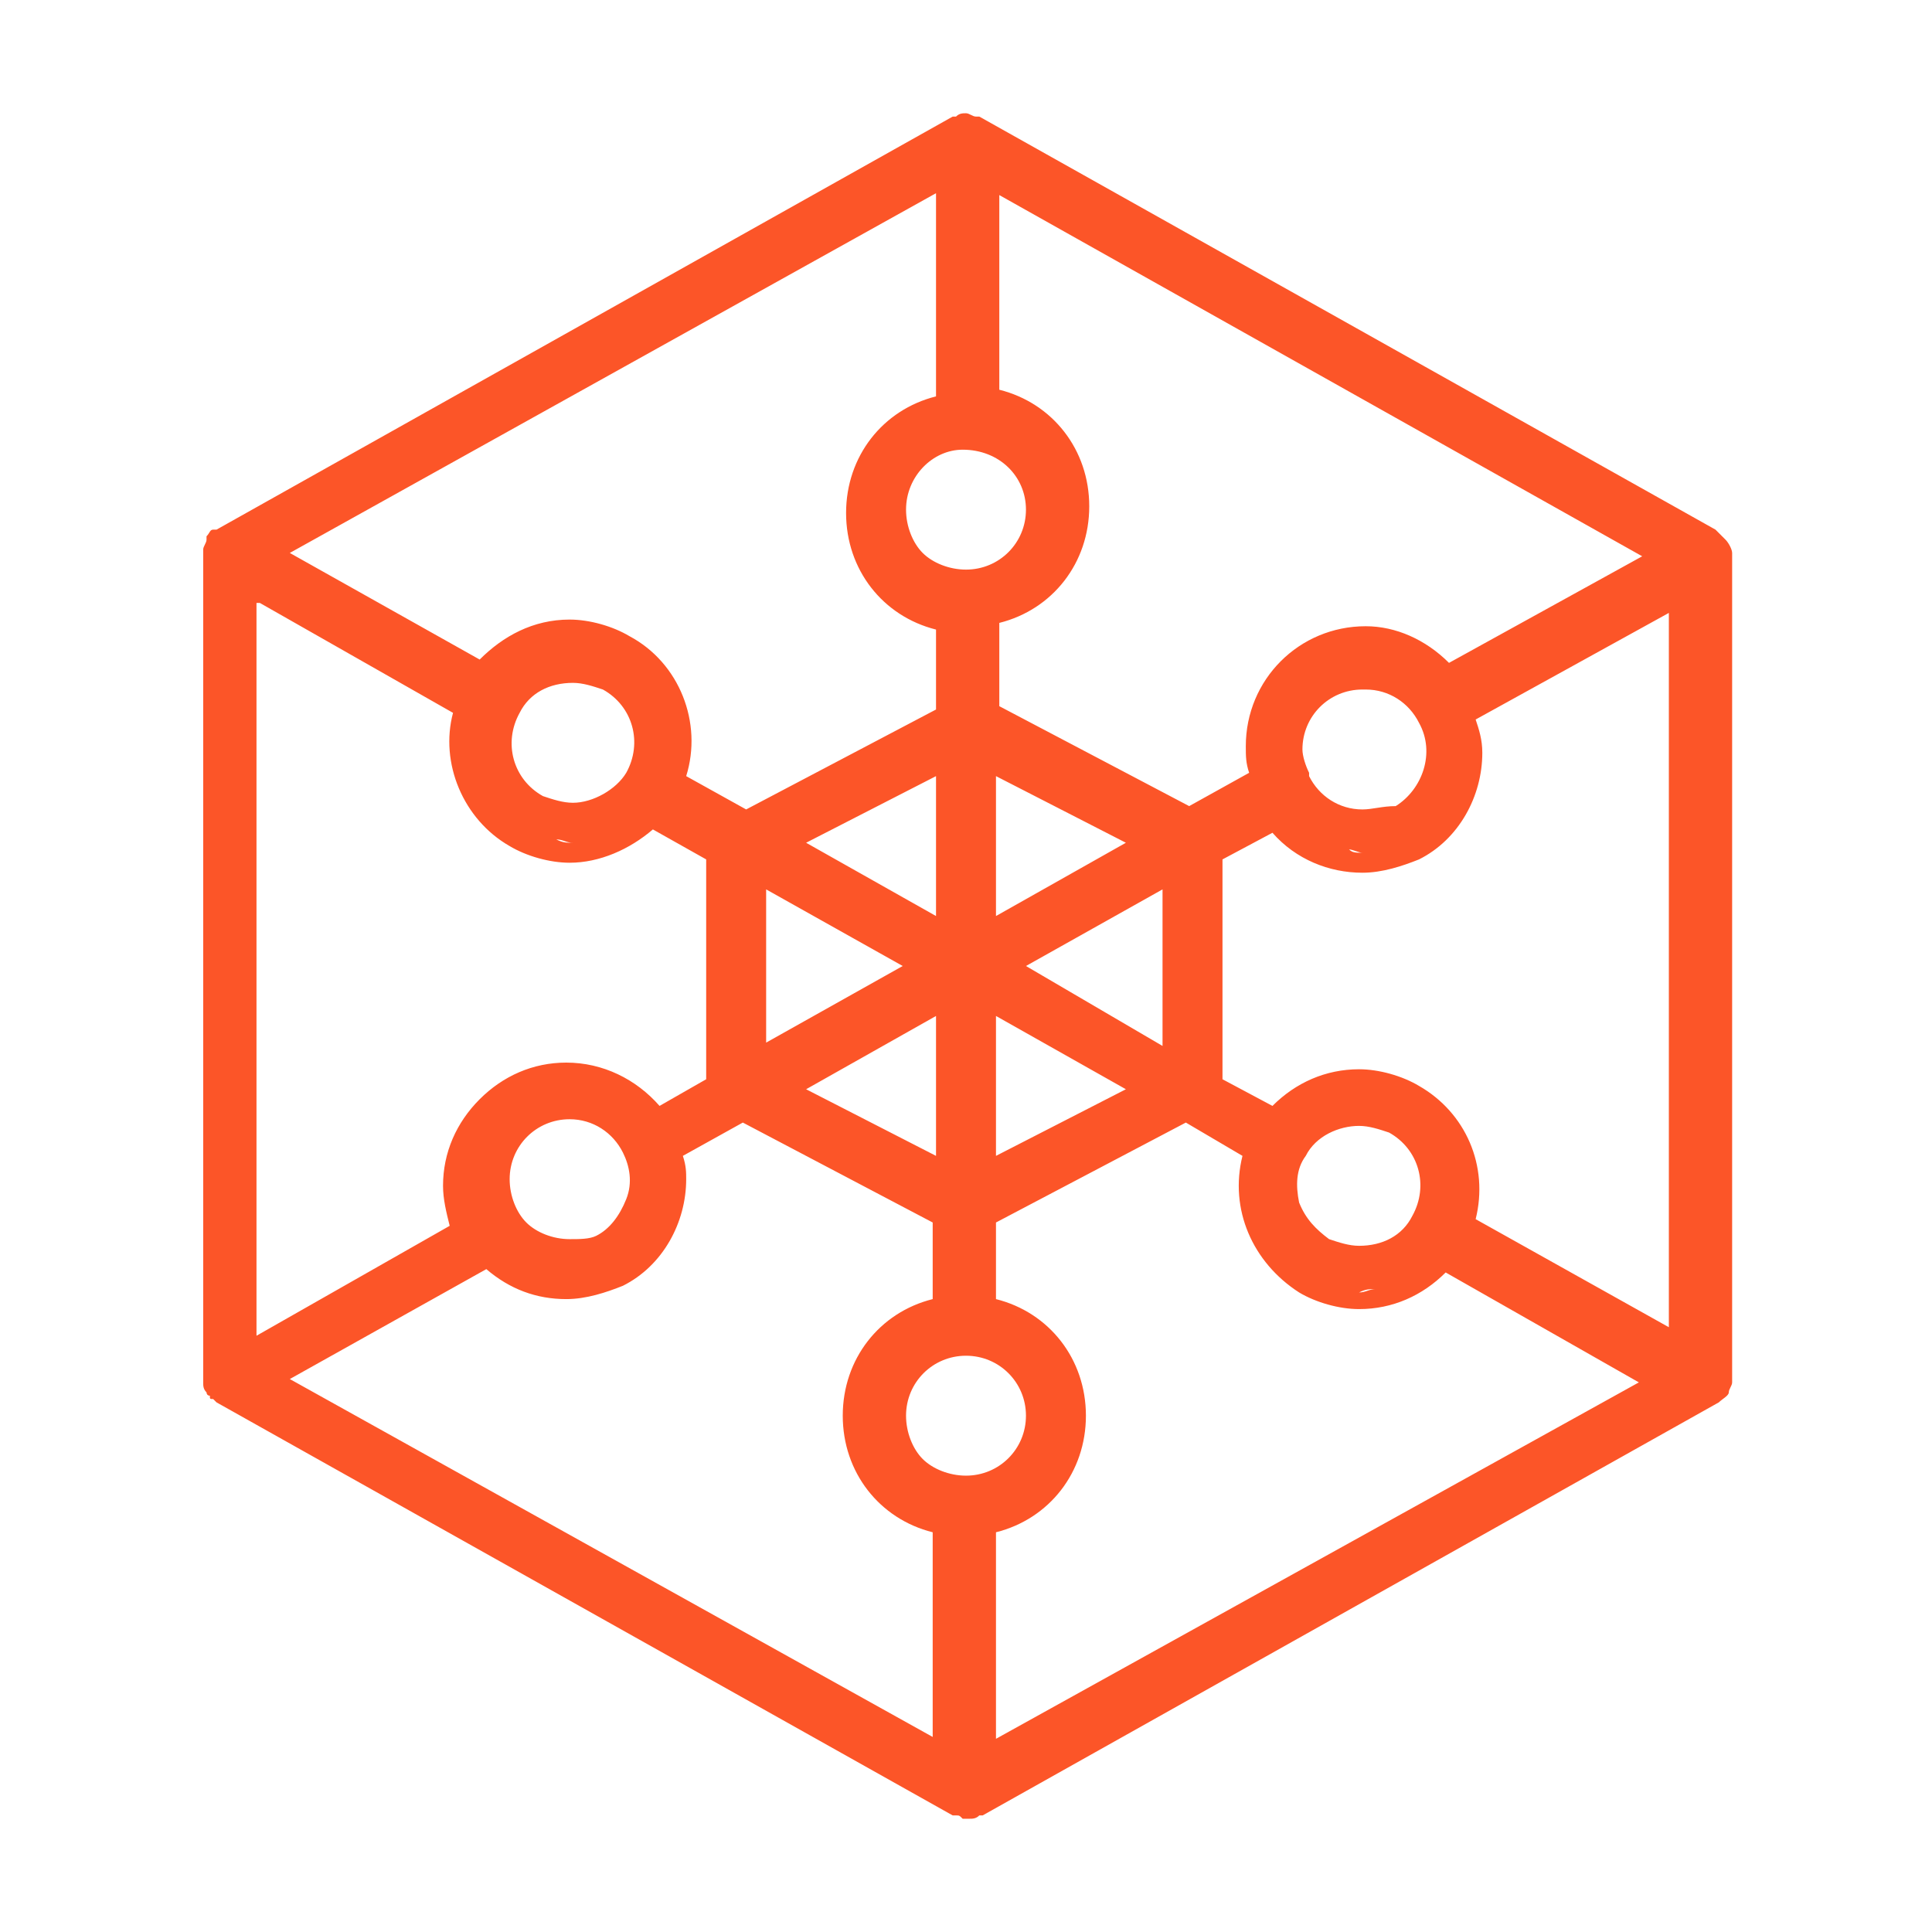 <svg width="58" height="58" viewBox="0 0 58 58" fill="none" xmlns="http://www.w3.org/2000/svg">
<g clip-path="url(#clip0_2790_1279)">
<path d="M51.8 16.2C51.7 16.1 51.6 16 51.5 15.9L29.4 3.5H29.3C29.2 3.5 29.1 3.4 29 3.4C28.9 3.4 28.8 3.4 28.7 3.5H28.6L6.5 15.9H6.4C6.3 15.9 6.3 16 6.2 16.1V16.2C6.2 16.3 6.1 16.4 6.1 16.5V16.6V41.4V41.5C6.1 41.6 6.1 41.7 6.2 41.8C6.2 41.8 6.2 41.9 6.3 41.9C6.3 42 6.3 42 6.4 42L6.5 42.1L28.6 54.5H28.7C28.8 54.5 28.8 54.5 28.9 54.6H29H29.1C29.2 54.6 29.3 54.6 29.4 54.5H29.5L51.6 42.1C51.7 42 51.9 41.9 51.9 41.8C51.9 41.7 52 41.6 52 41.5V41.4V16.6C52 16.5 51.9 16.3 51.8 16.2ZM29.9 5.8L49.3 16.7L43.5 19.9C42.8 19.2 41.9 18.8 41 18.8C39 18.8 37.4 20.4 37.4 22.4C37.4 22.7 37.4 22.9 37.5 23.2L35.7 24.2L30 21.2V18.7C31.6 18.3 32.7 16.9 32.7 15.2C32.7 13.5 31.6 12.1 30 11.7V5.8H29.9ZM40.9 24.3C40.2 24.3 39.6 23.9 39.3 23.3V23.2C39.2 23 39.1 22.7 39.1 22.5C39.1 21.5 39.9 20.7 40.9 20.7H41C41.7 20.7 42.3 21.1 42.6 21.7C43.1 22.6 42.7 23.7 41.9 24.2C41.5 24.2 41.2 24.3 40.9 24.3ZM40.9 25.6C40.7 25.6 40.6 25.6 40.5 25.5C40.6 25.5 40.8 25.6 40.9 25.6ZM30.8 29L34.9 26.7V31.4L30.8 29ZM33.8 32.7L29.9 34.7V30.5L33.8 32.7ZM29.9 27.5V23.3L33.8 25.3L29.9 27.5ZM28.9 13.5C30 13.5 30.8 14.3 30.8 15.3C30.8 16.3 30 17.1 29 17.1C28.5 17.1 28 16.9 27.7 16.6C27.4 16.3 27.2 15.8 27.2 15.3C27.2 14.3 28 13.5 28.9 13.5ZM28.1 5.8V11.9C26.5 12.3 25.4 13.7 25.4 15.4C25.4 17.1 26.5 18.5 28.1 18.9V21.3L22.4 24.3L20.6 23.3C21.1 21.7 20.4 19.9 18.9 19.1C18.4 18.8 17.7 18.6 17.1 18.6C16 18.6 15.1 19.1 14.4 19.8L8.7 16.6L28.1 5.8ZM28.1 30.5V34.7L24.2 32.7L28.1 30.5ZM23 31.3V26.7L27.1 29L23 31.3ZM24.2 25.3L28.1 23.3V27.5L24.2 25.3ZM17.2 24.1C16.9 24.1 16.6 24 16.3 23.9C15.4 23.4 15.1 22.3 15.6 21.4C15.9 20.8 16.5 20.5 17.2 20.5C17.5 20.5 17.8 20.6 18.1 20.7C19 21.2 19.3 22.3 18.8 23.2C18.5 23.7 17.8 24.1 17.2 24.1ZM17.2 25.3C17 25.3 16.9 25.3 16.7 25.2C16.9 25.2 17 25.3 17.2 25.3ZM17.1 19.1C17.2 19.1 17.2 19.1 17.1 19.1V19.1ZM7.8 18.1L13.6 21.4C13.2 22.9 13.9 24.6 15.3 25.4C15.8 25.7 16.5 25.9 17.1 25.9C18 25.9 18.9 25.5 19.6 24.9L21.2 25.8V32.4L19.8 33.2C19.1 32.4 18.1 31.9 17 31.9C16 31.9 15.1 32.3 14.4 33C13.7 33.7 13.3 34.6 13.3 35.6C13.3 36 13.4 36.4 13.5 36.8L7.7 40.1V18.1H7.8ZM17.1 37.2C16.6 37.2 16.1 37 15.8 36.7C15.5 36.4 15.3 35.9 15.3 35.4C15.3 34.4 16.1 33.6 17.1 33.6C17.8 33.6 18.4 34 18.7 34.6C18.9 35 19 35.5 18.8 36C18.6 36.5 18.3 36.9 17.9 37.1C17.7 37.2 17.4 37.2 17.1 37.2ZM17.1 38.5C17 38.5 16.8 38.5 16.7 38.5C16.8 38.5 16.9 38.5 17.1 38.5ZM17 32.3C17.1 32.3 17.1 32.3 17 32.3C17.2 32.3 17.3 32.3 17.5 32.4C17.4 32.3 17.2 32.3 17 32.3ZM28.1 52.2L8.7 41.4L14.6 38.1C15.3 38.7 16.1 39 17 39C17.6 39 18.2 38.8 18.7 38.6C19.9 38 20.6 36.7 20.6 35.4C20.6 35.2 20.6 35 20.5 34.7L22.3 33.7L28 36.7V39C26.4 39.4 25.3 40.8 25.3 42.5C25.3 44.2 26.4 45.6 28 46V52.2H28.1ZM29 44.3C28.5 44.3 28 44.1 27.7 43.8C27.4 43.5 27.2 43 27.2 42.5C27.2 41.5 28 40.7 29 40.7C30 40.7 30.8 41.5 30.8 42.5C30.8 43.5 30 44.3 29 44.3ZM29.9 52.2V46C31.5 45.6 32.6 44.2 32.6 42.5C32.6 40.8 31.5 39.4 29.9 39V36.7L35.6 33.7L37.3 34.7C36.9 36.3 37.6 37.9 39 38.8C39.5 39.1 40.2 39.3 40.8 39.3C41.8 39.3 42.7 38.9 43.4 38.2L49.2 41.5L29.9 52.2ZM40.8 33.8C41.1 33.8 41.4 33.9 41.7 34C42.6 34.5 42.9 35.6 42.4 36.5C42.1 37.1 41.5 37.4 40.8 37.4C40.5 37.4 40.2 37.3 39.9 37.2C39.5 36.9 39.2 36.6 39 36.1C38.9 35.6 38.9 35.1 39.2 34.7C39.5 34.1 40.2 33.8 40.8 33.8ZM40.8 32.5C40.9 32.5 40.9 32.5 41 32.5C40.9 32.5 40.8 32.5 40.8 32.5ZM41.3 38.7C41.1 38.7 41 38.8 40.8 38.8C41 38.7 41.1 38.7 41.3 38.7ZM50.2 39.9L44.3 36.6C44.7 35 44 33.4 42.6 32.6C42.1 32.3 41.4 32.1 40.8 32.1C39.8 32.1 38.9 32.5 38.2 33.2L36.7 32.4V25.8L38.2 25C38.9 25.8 39.9 26.2 40.9 26.2C41.5 26.2 42.1 26 42.6 25.8C43.8 25.2 44.5 23.9 44.5 22.6C44.5 22.2 44.4 21.9 44.3 21.6L50.1 18.4V39.9H50.2Z" fill="#FC5528"/>
</g>
<defs>
<clipPath id="clip0_2790_1279">
<rect width="58" height="58" fill="white"/>
</clipPath>
</defs>
</svg>
